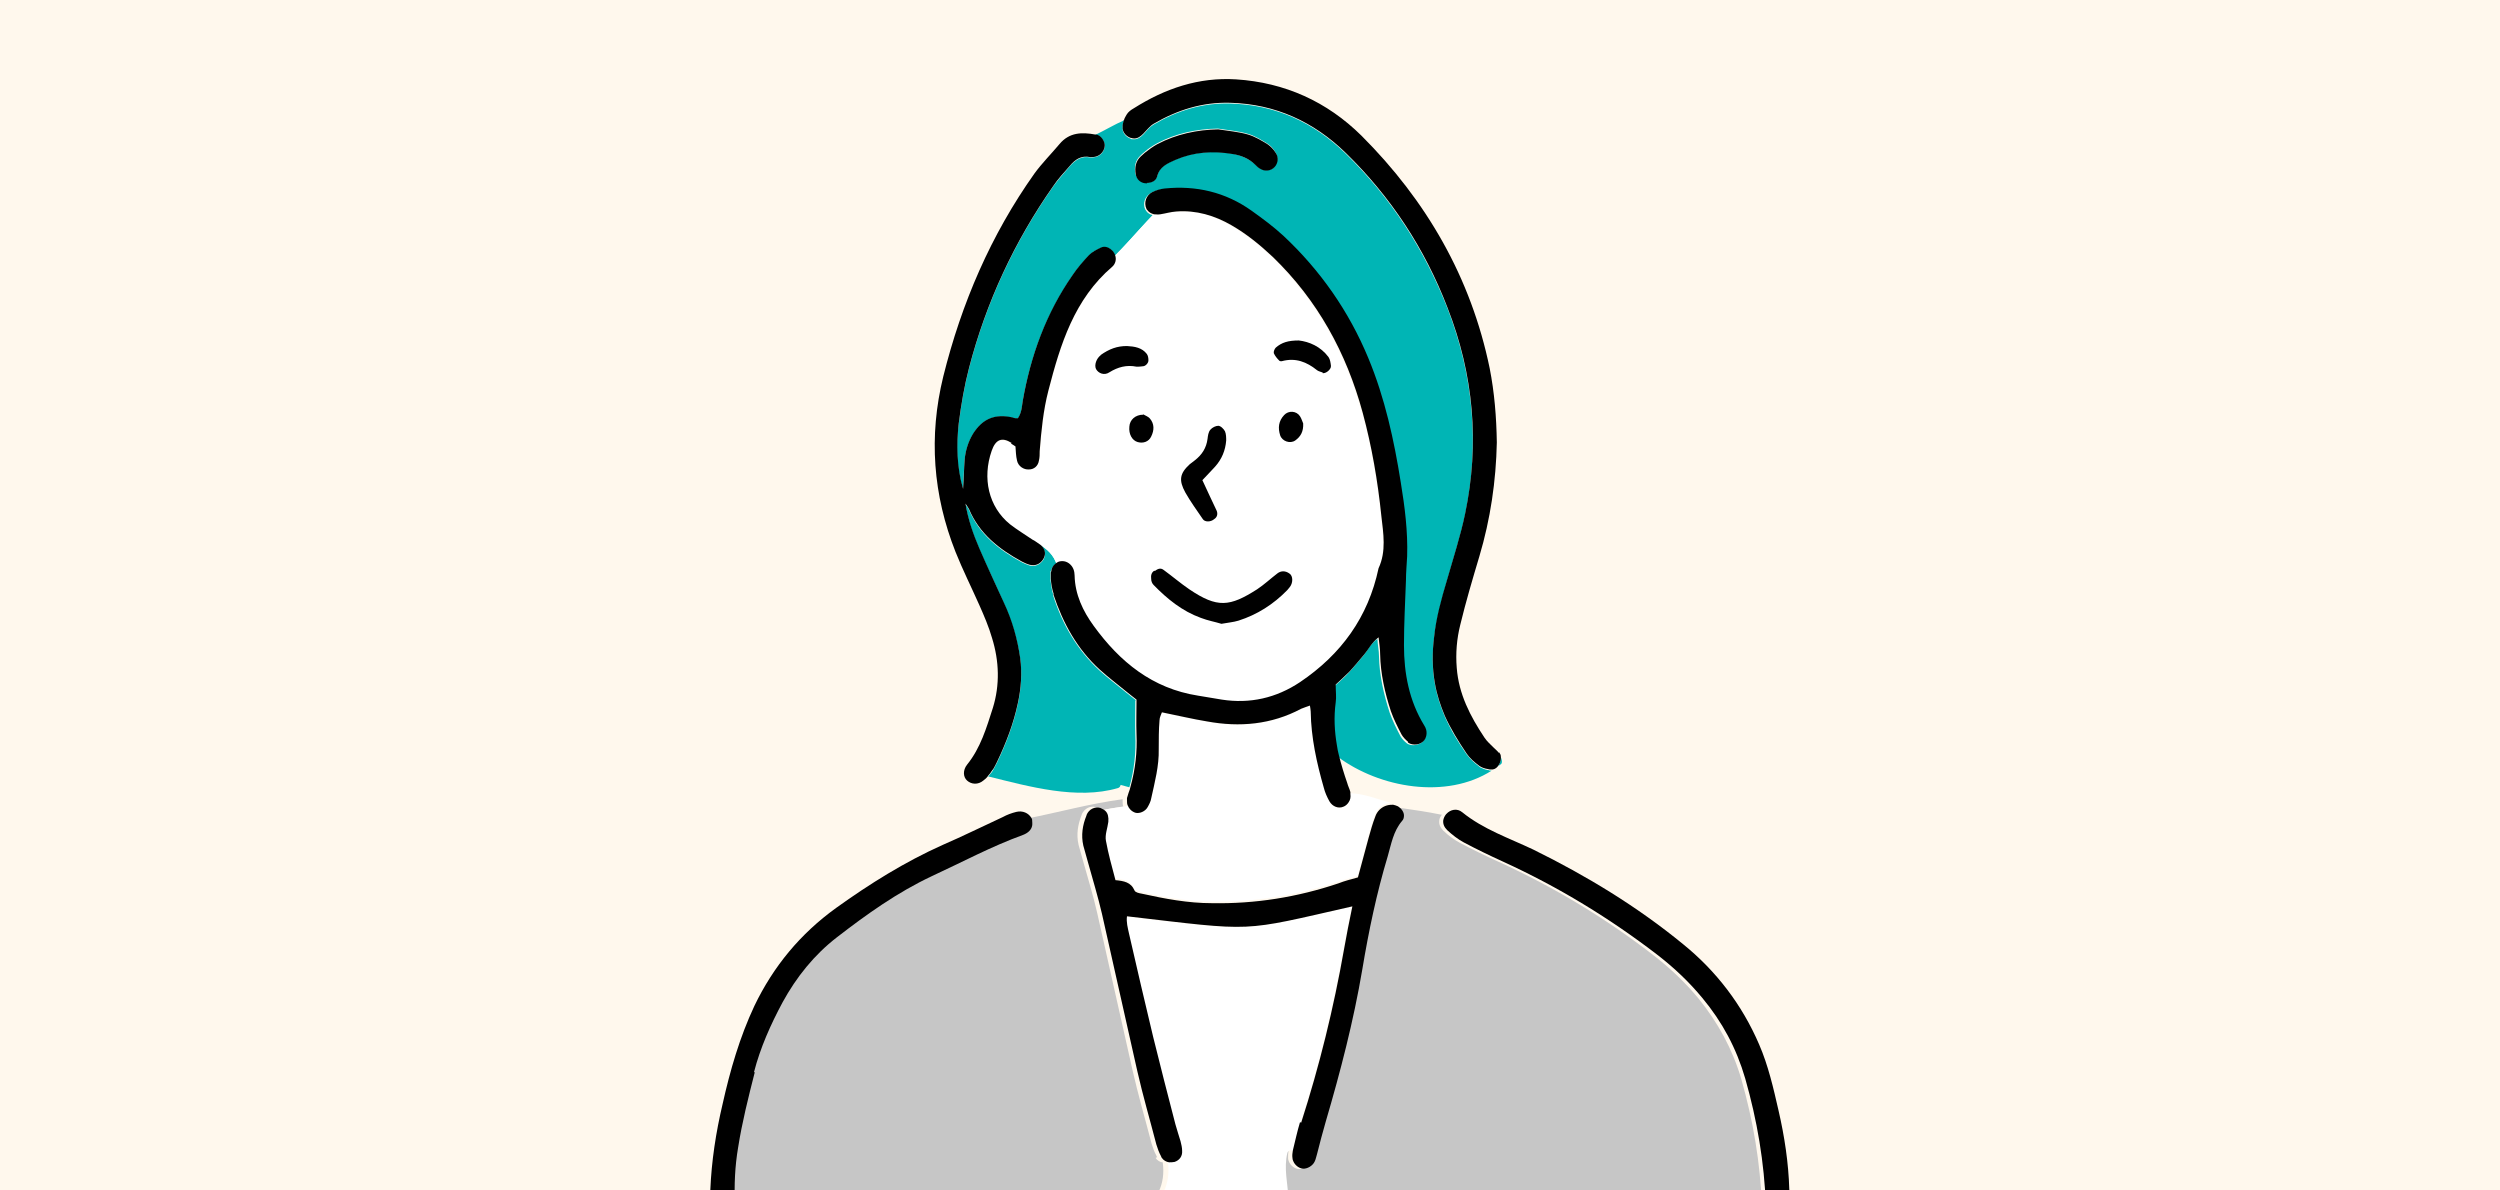 <?xml version="1.0" encoding="UTF-8"?>
<svg xmlns="http://www.w3.org/2000/svg" width="630" height="300" version="1.1" viewBox="0 0 630 300">
  <!-- Generator: Adobe Illustrator 29.1.0, SVG Export Plug-In . SVG Version: 2.1.0 Build 142)  -->
  <defs>
    <style>
      .st0 {
        fill: #fff8ed;
      }

      .st1 {
        fill: #fff;
      }

      .st2 {
        fill: #00b5b5;
      }

      .st3 {
        fill-rule: evenodd;
      }

      .st4 {
        fill: #c6c6c6;
      }
    </style>
  </defs>
  <g id="_レイヤー_2" data-name="レイヤー_2">
    <rect class="st0" x="-202" y="-899.7" width="3732" height="1750"/>
  </g>
  <g id="_レイヤー_1" data-name="レイヤー_1">
    <g>
      <g>
        <path class="st4" d="M444.6,307.5c-.4-1.1-.6-2.4-.6-3.6-.4-10.9-2.2-21.5-5.2-32-2.2-7.5-5.9-14.3-10.8-20.3-3.3-4-7-7.5-11.1-10.7-12.1-9.4-25.2-17.3-39.2-23.7-3.3-1.5-6.6-3.1-9.8-4.8-1.5-.8-3-1.9-4.2-3.1-.8-.8-1.1-1.6-1-2.5,0-.5.3-1.1.7-1.5h0c0,0-.1,0-.2,0-3.4-.7-6.8-1.2-10.3-1.7-.6,0-1.1-.2-1.7-.3.9.5,1.5,1.4,1.5,2.3,0,.5-.1,1-.5,1.4-2.2,2.7-2.7,5.9-3.6,8.9-2.8,9.3-4.8,18.9-6.4,28.5-2.2,13-5.5,25.7-9.2,38.3-.8,2.7-1.5,5.5-2.2,8.2-.2.7-.3,1.3-.6,1.9-.5,1.1-1.9,1.9-3,1.8-1-.1-2-.9-2.4-1.9-.1-.3-.2-.5-.2-.8,0-.6,0-1.3.1-1.9-.5-.4-1.3-.3-1.5.5-.9,3.8.1,7.6.3,11.4.2.3.2.7,0,.9,0,1.2,0,2.4-.4,3.7-.2.7.3,1.2.9,1.2,20.4,1.4,41.2-.7,61.6-1.2,11.8-.3,23.7-.5,35.5,0,4.4.2,8.8.5,13.2,1.3,2.2.4,5.3.8,6.9,2.5.9.9,2.3-.5,1.4-1.4l2.7-.2c-.4-.3-.8-.7-1-1.2Z"/>
        <path class="st4" d="M291.6,291.6c0-.1-.2-.2-.2-.4-.5-.9-.9-2-1.2-3-1.6-6.2-3.4-12.3-4.8-18.5-3-13.2-5.9-26.4-8.9-39.6-1-4.4-2.3-8.6-3.5-12.9-.4-1.4-.8-2.9-1.2-4.3-.6-2.6-.2-5.1.8-7.6,0,0,0,0,0-.1.7-1.5,2.2-2.2,3.5-1.8.5.2,1,.4,1.3.8,1.9-.4,3.8-.7,5.7-.9-.2-.4-.2-.9-.2-1.3,0-.2,0-.4,0-.6-8.2,1.1-16.1,3.3-24.2,4.9,0,.1.1.3.2.5.2.5.2,1,0,1.5-.2,1-1,1.8-2.3,2.3-7.9,2.9-15.3,6.8-23,10.4-8.7,4-16.4,9.5-23.9,15.4-5.7,4.4-10.3,10-13.7,16.4-3,5.6-5.6,11.4-7.2,17.6-1.6,6.3-3.2,12.6-4.2,19-.7,4.7-1,9.4-.8,14.2,0,.5,0,1.1,0,1.6,0,1.2-.5,2.1-1.2,2.7-.4.3-.8.5-1.3.6-.8.1-1.6,0-2.2-.6-.3.5-.2,1.2.6,1.4,21.9,5,45.7,5.9,68,5,10.2-.4,35.5-1.2,43.2-12.2-.1,0-.3,0-.4,0-.9-.1-1.2-1.2-.7-1.7.1-.2.4-.3.7-.3.5,0,1,.1,1.5.2,1-2.1,1.4-4.6,1-7.4-.7,0-1.4-.5-1.8-1.1Z"/>
        <path class="st2" d="M286.3,176.5c-.8-.6-1.6-1.3-2.4-1.9-2.3-1.9-4.7-3.7-6.9-5.7-5.6-5.2-9.3-11.6-11.6-18.8,0,0,0-.2,0-.3-.4-1.2-.5-2.4-.7-3.7,0-.2,0-.3,0-.5,0-.4,0-.7,0-1.1,0-.3,0-.5.2-.8.2-.8.7-1.3,1.3-1.7,0-.1-.1-.3-.2-.5-.9-2.3-2.9-3.7-5.1-4.9.5.3.9.5,1.3.9,1.1.9,1.4,2.1.9,3.2,0,.1-.1.3-.2.4-.8,1.2-2.1,1.8-3.5,1.4-.6-.2-1.3-.5-1.9-.8-5.7-3.1-10.7-7-13.3-13.2-.2-.4-.4-.7-.9-1.4.7,4.2,2,7.8,3.5,11.3,2,4.6,4.2,9.1,6.2,13.7,2,4.5,3.4,9.1,4.1,14,.5,3.8.2,7.6-.6,11.3-1.1,5.2-3,10.1-5.3,14.9-.3.6-.6,1.1-.9,1.7-.2.4-.5.8-.8,1.1-.1.2-.3.4-.5.6,0,0,.1,0,.2,0,10.1,2.5,22.2,5.9,32.5,2.9.4-.1.6-.4.7-.8l2.2.6c1.2-4.3,1.7-8.7,1.5-13.2-.1-2.8,0-5.7,0-8.7Z"/>
        <path class="st2" d="M375.4,194.1c-.7,0-1.5-.3-2.1-.6-.2,0-.3-.2-.5-.3-1.2-.9-2.3-1.9-3.2-3.1-2.1-3-4-6.1-5.5-9.5-1.1-2.6-2-5.3-2.5-8.2-.7-3.9-.7-7.8-.2-11.7.6-4.9,1.9-9.6,3.2-14.2,1.6-5.6,3.4-11.2,4.6-16.8,3.7-17.7,2.1-35.1-4.4-51.9-5.8-14.9-14.3-28-25.7-39.1-8.1-7.9-17.7-12.3-29.1-12.6-7-.2-13.4,1.8-19.3,5.3-1,.6-1.8,1.6-2.6,2.5-.7.7-1.4,1.2-2.3,1.2s-.6,0-1-.2c-1-.4-1.7-1.2-1.9-2.2,0-.3,0-.7,0-1,0-.5.2-.9.4-1.4-2.5,1.1-4.8,2.5-7.3,3.7.1,0,.2,0,.3,0,.6.1,1.2.6,1.6,1.2.3.5.5,1,.5,1.5,0,1.3-1,2.6-2.4,2.9-.4,0-.8.2-1.2.1-2.3-.5-3.9.7-5.3,2.3-1.4,1.7-2.9,3.3-4.1,5-9.8,14-16.9,29.3-21.2,45.8-1.2,4.6-2,9.3-2.6,14-.7,5.5-.6,11,1.1,16.5.1-2.6.2-5,.4-7.4.2-2.3.9-4.5,2.1-6.5,2.4-3.9,5.5-5.1,10-4.1.4,0,.8.1,1.3.2.9-1.3,1-2.8,1.2-4.2,2-11.5,5.9-22.2,12.6-31.9,1.2-1.8,2.6-3.4,4.1-5,.8-.8,1.9-1.5,3-1.9.8-.3,1.7-.2,2.4.3.4.3.8.7,1,1.1,0,.2.2.3.2.5,2.3-2.3,4.4-4.7,6.6-7.1,1-1,1.9-2.1,2.9-3.1-.7-.1-1.3-.5-1.7-1.1,0-.1-.1-.2-.2-.3-.7-1.5-.1-3.4,1.5-4.2.9-.5,2-.8,3.1-.9,8-.8,15.4.9,21.9,5.6,2.8,2,5.5,4,8,6.3,9.3,8.7,16.5,19,21.4,30.8,4.2,10.1,6.5,20.7,8.2,31.4,1,6.2,1.8,12.4,1.6,18.6,0,2-.2,4.1-.3,6.1-.2,5.4-.6,10.8-.5,16.3,0,7.1,1.4,14,5.1,20.2.2.3.4.7.5,1.1.4,1.2,0,2.6-1.1,3.2s-2.6.7-3.5,0c-.6-.5-1.2-1.1-1.6-1.8-1-1.9-2-3.9-2.7-5.9-1.5-4.6-2.6-9.4-2.7-14.3,0-1.3-.3-2.6-.4-4.3-1.8,1.3-2.5,3-3.6,4.3-1.2,1.4-2.4,2.9-3.7,4.3-1.2,1.3-2.5,2.4-3.5,3.3,0,1.8.1,3.2,0,4.5-.5,3.7-.3,7.3.3,10.8.1.9.3,1.7.5,2.5,10.6,7.9,27.4,10.8,38.8,3.5-.2,0-.5,0-.8,0ZM321.2,42c-.9,1-2.5,1.2-3.7.4-.5-.3-.9-.7-1.2-1-1.7-1.5-3.7-2.3-5.8-2.7-4.9-.8-9.7-.5-14.3,1.5-2,.9-4,1.7-4.6,4.2-.3,1.1-1.4,1.6-2.6,1.6-1.4,0-2.6-.9-2.9-2.3-.3-1.7,0-3.3,1.3-4.5.3-.3.6-.6,1-.9,1-.9,2.1-1.6,3.2-2.2,4.7-2.5,9.9-3.6,15.3-3.7,2.5.4,5.1.6,7.5,1.3,1.8.5,3.4,1.5,5,2.5.8.5,1.4,1.2,1.9,2,.9,1.3.7,2.7-.2,3.7Z"/>
        <path class="st2" d="M378.1,190.7c.2.7,0,1.4-.4,2.1,0,0-.1.2-.2.3.2-.2.5-.3.7-.5.4-.3.3-.8.2-1.2,0-.2-.2-.5-.3-.7Z"/>
        <path class="st1" d="M339.9,202.2c-.3.5-.8.9-1.4,1.2-1.2.5-2.7,0-3.5-1.4-.6-1-1-2.2-1.4-3.4-1.8-6.3-3.2-12.6-3.3-19.2,0-.4-.1-.8-.2-1.5-.8.3-1.5.5-2.2.8-7.5,4-15.5,4.7-23.7,3.2-3.7-.7-7.4-1.5-11.4-2.3-.2.6-.6,1.3-.6,2-.1,2.4-.3,4.9-.2,7.3.1,4.3-1,8.3-1.9,12.4-.2.8-.5,1.6-.9,2.2-.6,1.1-2.1,1.7-3.1,1.4-.9-.3-1.6-.9-1.9-1.8-1.9.2-3.8.6-5.7.9.6.6.9,1.6.7,2.7-.2,1.6-.8,3.3-.6,4.8.6,3.3,1.6,6.6,2.4,9.9,2.1.2,3.9.5,4.8,2.6.2.4,1.1.6,1.8.8,5.8,1.3,11.6,2.4,17.7,2.4,11,.2,21.6-1.6,31.9-5,1.5-.5,3.1-.9,4.9-1.5.9-3.2,1.8-6.6,2.7-10,.5-1.8,1-3.7,1.7-5.4.3-.6.6-1.2,1-1.6.8-.9,1.9-1.3,3.2-1.3-3.5-1-6.9-2.4-10.4-2.5,0,.7,0,1.4-.4,2Z"/>
        <path class="st1" d="M343.2,104.1c-4.1-15.1-11.4-28.4-22.7-39.3-3.1-3-6.5-5.7-10.3-7.9-4.3-2.5-8.9-4-14-3.5-1.3.1-2.6.5-4,.7-.6.1-1.1,0-1.6,0-1,1-2,2.1-2.9,3.1-2.2,2.4-4.3,4.8-6.6,7.1.3,1,0,2.1-.7,2.9-9.6,8.2-13.1,19.6-16.1,31.2-1.3,5-1.8,10.1-2.2,15.3,0,.8,0,1.6-.2,2.4-.3,1.3-1.3,2.2-2.5,2.2-1.3,0-2.7-.8-3-2.2-.2-1.2-.3-2.4-.4-3.6-.4-.3-.7-.5-1.1-.7-2.4-1.5-4-.9-5,2-2.4,6.9-.8,14.1,4.6,18.5,1.8,1.5,3.8,2.6,5.7,3.9.2.1.4.3.7.4,0,0,0,0,0,0,2.1,1.1,4.1,2.6,5.1,4.9,0,.1.1.3.2.5.4-.2.9-.4,1.4-.4,1.2,0,2.4.7,2.8,2,.2.5.3,1,.3,1.6,0,4.8,2.1,9,4.8,12.7,6.6,9,14.8,15.8,26.3,17.6,2,.3,4,.7,6,1,7.1,1.1,13.7-.4,19.7-4.4,10.3-7,17.2-16.4,19.8-28.7,2-4.3,1.1-8.8.7-13.2-.9-8.8-2.4-17.5-4.7-26Z"/>
        <path class="st1" d="M283.7,230.8c-.3,1.5.1,2.9.5,4.3,2,8.7,4,17.4,6.1,26.1,1.8,7.4,3.7,14.7,5.6,22,.4,1.4.9,2.8,1.3,4.3.2.8.4,1.6.4,2.4,0,1.4-.7,2.4-1.9,2.8-.5.1-.9.2-1.4.1.4,2.8,0,5.3-1,7.4-.5,0-1-.1-1.5-.2-.3,0-.6,0-.7.3-.4.5-.2,1.6.7,1.7.1,0,.3,0,.4,0,10.4,1.4,21.1,1.4,31.6,1.4s.7-.2.9-.5c.1-.3.1-.7,0-.9-.2-3.8-1.2-7.6-.3-11.4.2-.8,1-.9,1.5-.5,0,0,0,0,0,0,.5-2.4,1-4.8,1.8-7.1,4.6-14.3,8.2-28.9,10.8-43.7.6-3.5,1.4-6.9,2.1-10.8-28.6,6.5-24.1,6.3-56.8,2.5Z"/>
      </g>
      <path class="st3" d="M327.6,282.8c-.7,2.3-1.2,4.7-1.8,7.1,0,0,0,0,0,0-.1.6-.2,1.3-.1,1.9,0,.3.1.6.2.8.4,1,1.4,1.8,2.4,1.9,1.1.1,2.5-.7,3-1.8.3-.6.4-1.3.6-1.9.7-2.7,1.4-5.5,2.2-8.2,3.7-12.6,7-25.3,9.2-38.3,1.6-9.6,3.6-19.2,6.4-28.5.9-3.1,1.4-6.3,3.6-8.9.4-.4.5-.9.5-1.4,0-.9-.7-1.8-1.5-2.3-.4-.2-.8-.3-1.2-.4,0,0-.2,0-.3,0-1.2,0-2.3.4-3.2,1.3-.4.4-.8,1-1,1.6-.7,1.8-1.2,3.6-1.7,5.4-.9,3.4-1.8,6.7-2.7,10-1.8.5-3.4.9-4.9,1.5-10.4,3.5-21,5.2-31.9,5-6,0-11.8-1.1-17.7-2.4-.6-.1-1.6-.3-1.8-.8-.9-2.1-2.7-2.4-4.8-2.6-.9-3.4-1.8-6.6-2.4-9.9-.3-1.5.4-3.2.6-4.8.1-1.2-.1-2.1-.7-2.7-.3-.3-.8-.6-1.3-.8-1.4-.4-2.9.3-3.5,1.8,0,0,0,0,0,.1-1,2.4-1.4,5-.8,7.6.4,1.4.8,2.9,1.2,4.3,1.2,4.3,2.5,8.6,3.5,12.9,3,13.2,5.9,26.4,8.9,39.6,1.4,6.2,3.2,12.3,4.8,18.5.3,1,.7,2.1,1.2,3,0,.1.1.3.2.4.4.6,1.1,1,1.8,1.1.5,0,.9,0,1.4-.1,1.2-.4,2-1.4,1.9-2.8,0-.8-.2-1.6-.4-2.4-.4-1.4-.9-2.8-1.3-4.3-1.9-7.3-3.8-14.7-5.6-22-2.1-8.7-4.1-17.4-6.1-26.1-.3-1.4-.7-2.8-.5-4.3,32.7,3.8,28.2,4,56.8-2.5-.8,3.9-1.5,7.3-2.1,10.8-2.6,14.8-6.2,29.4-10.8,43.7Z"/>
      <path class="st3" d="M354.8,187.1c.9.7,2.5.7,3.5,0,1-.6,1.4-2,1.1-3.2-.1-.4-.3-.8-.5-1.1-3.8-6.2-5.1-13.1-5.1-20.2,0-5.4.3-10.8.5-16.3,0-2,.2-4.1.3-6.1.2-6.3-.6-12.5-1.6-18.6-1.7-10.7-4-21.3-8.2-31.4-4.9-11.8-12.1-22.1-21.4-30.8-2.5-2.3-5.2-4.3-8-6.3-6.6-4.7-14-6.4-21.9-5.6-1,.1-2.1.4-3.1.9-1.6.8-2.2,2.7-1.5,4.2,0,.1.1.2.2.3.4.6,1,.9,1.7,1.1.5,0,1,.1,1.6,0,1.3-.2,2.6-.6,4-.7,5-.4,9.7,1,14,3.5,3.8,2.2,7.1,4.9,10.3,7.9,11.3,10.9,18.6,24.2,22.7,39.3,2.3,8.5,3.8,17.2,4.7,26,.5,4.4,1.3,8.9-.7,13.2-2.6,12.3-9.4,21.7-19.8,28.7-6,4-12.6,5.5-19.7,4.4-2-.3-4-.7-6-1-11.5-1.8-19.7-8.5-26.3-17.6-2.7-3.7-4.7-7.9-4.8-12.7,0-.5-.1-1.1-.3-1.6-.5-1.2-1.6-2-2.8-2-.5,0-1,.1-1.4.4-.6.4-1.1.9-1.3,1.7,0,.3-.1.5-.2.8,0,.4,0,.7,0,1.1,0,.2,0,.3,0,.5.1,1.2.3,2.5.7,3.7,0,0,0,.2,0,.3,2.4,7.2,6,13.7,11.6,18.8,2.2,2,4.6,3.8,6.9,5.7.8.7,1.7,1.3,2.4,1.9,0,3-.1,5.9,0,8.7.2,4.5-.3,8.9-1.5,13.2-.1.5-.3,1.1-.5,1.6-.1.4-.3.9-.4,1.3,0,.2,0,.4,0,.6,0,.5,0,.9.2,1.3.3.8,1,1.5,1.9,1.8,1,.3,2.5-.3,3.1-1.4.4-.7.8-1.5.9-2.2.9-4.1,2-8.2,1.9-12.4,0-2.4,0-4.9.2-7.3,0-.7.4-1.4.6-2,4,.8,7.7,1.7,11.4,2.3,8.2,1.5,16.2.8,23.7-3.2.7-.3,1.4-.5,2.2-.8.1.7.2,1.1.2,1.5.1,6.6,1.5,12.9,3.3,19.2.3,1.2.8,2.3,1.4,3.4.8,1.4,2.3,1.9,3.5,1.4.6-.2,1.1-.7,1.4-1.2.4-.6.5-1.2.4-2,0-.2,0-.3,0-.5-.2-.8-.6-1.5-.8-2.3-.8-2.3-1.5-4.6-2.1-7-.2-.8-.4-1.7-.5-2.5-.6-3.5-.8-7.1-.3-10.8.2-1.3,0-2.7,0-4.5,1-.9,2.3-2.1,3.5-3.3,1.3-1.4,2.5-2.9,3.7-4.3,1.1-1.3,1.8-2.9,3.6-4.3.2,1.7.4,3,.4,4.3.1,4.9,1.2,9.7,2.7,14.3.7,2,1.7,4,2.7,5.9.4.7,1,1.3,1.6,1.8Z"/>
      <path class="st3" d="M190,270.2c1.6-6.2,4.2-12,7.2-17.6,3.5-6.4,8-12,13.7-16.4,7.5-5.8,15.2-11.3,23.9-15.4,7.6-3.5,15-7.5,23-10.4,1.3-.5,2.1-1.3,2.3-2.3.1-.5,0-1,0-1.5,0-.2-.1-.3-.2-.5-.7-1.2-2.2-1.9-3.8-1.5-1.2.3-2.3.7-3.4,1.3-5,2.3-10,4.8-15.1,7-9.6,4.3-18.4,9.8-26.9,15.9-9,6.5-15.8,14.7-20.6,24.7-3.7,7.9-6.1,16.2-8,24.7-1.7,7.2-2.8,14.4-3.1,21.7,0,1.2,0,2.4,0,3.7,0,.7,0,1.4.3,2,.2.9.7,1.6,1.2,2.1.6.5,1.4.8,2.2.6.5,0,.9-.3,1.3-.6.7-.6,1.1-1.5,1.2-2.7,0-.5,0-1.1,0-1.6-.2-4.7,0-9.5.8-14.2,1-6.4,2.6-12.7,4.2-19Z"/>
      <path class="st3" d="M364.4,205.2h0c-.4.5-.6,1-.7,1.5-.1.9.2,1.7,1,2.5,1.3,1.2,2.7,2.3,4.2,3.1,3.2,1.7,6.5,3.3,9.8,4.8,14,6.4,27,14.3,39.2,23.7,4.1,3.2,7.8,6.7,11.1,10.7,5,6,8.6,12.7,10.8,20.3,3,10.5,4.8,21.1,5.2,32,0,1.2.2,2.4.6,3.6.2.6.5,1,1,1.2.5.3,1,.4,1.6.4,1.2,0,2.2-.6,2.6-1.7.3-.9.5-1.8.5-2.8,0-1.6-.2-3.2-.4-4.8-.2-6.7-1.2-13.3-2.7-19.8-1.3-5.7-2.6-11.4-4.9-16.7-4.3-10-10.8-18.5-19.2-25.3-11.6-9.5-24.3-17.2-37.7-23.8-6.1-2.9-12.6-5.1-17.9-9.4-1.3-1.1-3-.7-4,.4Z"/>
      <path class="st3" d="M254.8,111.8c.3.2.7.4,1.1.7.1,1.2.1,2.4.4,3.6.3,1.4,1.7,2.3,3,2.2,1.3,0,2.3-.9,2.5-2.2.2-.8.2-1.6.2-2.4.4-5.1.9-10.3,2.2-15.3,3-11.6,6.5-23,16.1-31.2.8-.7,1.1-1.9.7-2.9,0-.2-.1-.3-.2-.5-.2-.4-.6-.8-1-1.1-.7-.5-1.6-.7-2.4-.3-1.1.5-2.2,1.1-3,1.9-1.5,1.6-2.9,3.2-4.1,5-6.7,9.6-10.6,20.4-12.6,31.9-.2,1.4-.3,2.9-1.2,4.2-.5,0-.9,0-1.3-.2-4.5-1-7.6.3-10,4.1-1.2,2-1.9,4.2-2.1,6.5-.2,2.4-.2,4.9-.4,7.4-1.6-5.5-1.7-11-1.1-16.5.6-4.7,1.4-9.4,2.6-14,4.3-16.5,11.4-31.8,21.2-45.8,1.2-1.8,2.7-3.4,4.1-5,1.4-1.7,2.9-2.8,5.3-2.3.4,0,.8,0,1.2-.1,1.4-.3,2.4-1.6,2.4-2.9,0-.5-.2-1-.5-1.5-.4-.6-1-1.1-1.6-1.2-.1,0-.2,0-.3,0-3.3-.6-6.5-.6-9,2.4-2.1,2.5-4.4,4.8-6.3,7.4-11,15.5-18.4,32.7-23,51.2-3.7,15.1-2.6,29.8,3.1,44.2,1.8,4.5,4,8.9,6,13.4,1.2,2.7,2.4,5.5,3.2,8.3,1.8,5.8,2,11.8.2,17.6-1.6,5-3.1,10.1-6.5,14.3-1.1,1.4-1,3.1,0,4,1.1,1,2.8,1.1,4.1,0,.4-.3.9-.7,1.2-1.2.2-.2.3-.4.5-.6.3-.4.5-.8.8-1.1.3-.5.6-1.1.9-1.7,2.3-4.8,4.2-9.7,5.3-14.9.8-3.7,1.1-7.5.6-11.3-.7-4.9-2-9.5-4.1-14-2.1-4.6-4.2-9.1-6.2-13.7-1.5-3.5-2.8-7.1-3.5-11.3.5.7.7,1.1.9,1.4,2.6,6.2,7.6,10.1,13.3,13.2.6.3,1.2.6,1.9.8,1.4.4,2.7-.1,3.5-1.4,0-.1.2-.3.2-.4.5-1.1.2-2.3-.9-3.2-.4-.3-.9-.6-1.3-.9,0,0,0,0,0,0-.2-.1-.4-.3-.7-.4-1.9-1.3-3.9-2.5-5.7-3.9-5.4-4.4-7-11.6-4.6-18.5,1-2.9,2.6-3.5,5-2Z"/>
      <path class="st3" d="M377.7,189.7c-.4-.5-.9-.9-1.4-1.4-.8-.8-1.6-1.5-2.2-2.4-3.6-5.4-6.5-11-7-17.6-.3-3.7,0-7.3.9-10.9,1.4-5.8,3.1-11.5,4.8-17.2,2.8-9.4,4.2-19,4.4-28.7-.1-6.4-.6-12.6-1.8-18.7-4.7-22.8-15.9-42.2-32.3-58.6-8.7-8.6-19.3-13.4-31.6-14.2-9.4-.6-17.9,2.3-25.8,7.3-.7.4-1.4.9-1.8,1.6-.2.4-.5.8-.6,1.2-.2.4-.3.9-.4,1.4,0,.4,0,.7,0,1,.2,1,.9,1.8,1.9,2.2.4.1.7.2,1,.2.9,0,1.6-.5,2.3-1.2.9-.9,1.6-1.9,2.6-2.5,6-3.5,12.3-5.5,19.3-5.3,11.4.3,21.1,4.8,29.1,12.6,11.4,11.1,20,24.2,25.7,39.1,6.6,16.9,8.1,34.2,4.4,51.9-1.2,5.7-3,11.2-4.6,16.8-1.4,4.7-2.7,9.4-3.2,14.2-.5,3.9-.5,7.8.2,11.7.5,2.9,1.4,5.6,2.5,8.2,1.5,3.3,3.4,6.4,5.5,9.5.8,1.2,2,2.2,3.2,3.1.2.1.3.2.5.3.6.3,1.4.5,2.1.6.3,0,.5,0,.8,0,.6-.1,1.1-.5,1.4-1,0,0,.1-.2.2-.3.4-.7.5-1.4.4-2.1,0-.3-.2-.6-.4-.9Z"/>
      <path class="st3" d="M289,46.1c1.2,0,2.3-.5,2.6-1.6.6-2.5,2.6-3.3,4.6-4.2,4.6-2,9.4-2.3,14.3-1.5,2.1.3,4.2,1.1,5.8,2.7.4.4.8.8,1.2,1,1.2.8,2.8.6,3.7-.4.9-1,1.1-2.5.2-3.7-.5-.8-1.2-1.5-1.9-2-1.6-1-3.3-2-5-2.5-2.4-.7-5-.9-7.5-1.3-5.4.1-10.5,1.2-15.3,3.7-1.1.6-2.2,1.4-3.2,2.2-.3.3-.7.6-1,.9-1.3,1.2-1.6,2.8-1.3,4.5.2,1.4,1.4,2.4,2.9,2.3Z"/>
      <path class="st3" d="M290.9,143.8c-.8.5-.9,1.3-.8,2.1,0,.5.2,1.1.6,1.5,3.4,3.5,7.2,6.6,11.9,8.3,1.8.7,3.6,1,5.2,1.5,1.6-.3,3-.4,4.3-.8,4.7-1.5,8.8-4.1,12.3-7.7.2-.2.3-.4.5-.6,1-1.1,1-3,0-3.6-1-.7-2.1-.7-3,0-1.7,1.3-3.3,2.8-5.1,4-6.9,4.4-10,4.8-17.1,0-2.2-1.5-4.3-3.3-6.5-4.9-.8-.6-1.5-.2-2.2.3Z"/>
      <path class="st3" d="M309,111.1c0-.8,0-1.7-.3-2.4-.3-.6-1.1-1.4-1.7-1.4-.6,0-1.5.4-2,1-.5.6-.6,1.5-.7,2.3-.3,2.3-1.4,4-3.2,5.4-.4.3-.9.7-1.3,1-2.5,2.3-2.8,4-1.1,7.1,1.3,2.3,2.9,4.5,4.4,6.7.5.8,2,.8,2.9,0,.8-.5.9-1.4.6-2.1-1.1-2.4-2.3-4.8-3.6-7.7,1.4-1.5,2.3-2.4,3.2-3.4,1.7-1.9,2.6-4.1,2.8-6.6Z"/>
      <path class="st3" d="M333.2,94c.8.3,2.3-.9,2.2-1.8-.1-.8-.2-1.6-.6-2.2-2-2.7-4.9-3.9-7.5-4.2-2.7,0-4.3.5-5.8,1.8-.3.3-.6,1-.5,1.4.3.7.8,1.3,1.3,1.8.1.2.5.3.8.2,3.4-.9,6.2.2,8.8,2.3.4.3,1,.4,1.5.6Z"/>
      <path class="st3" d="M277.4,89.5c-1.1.8-1.7,2.5-1.2,3.5.6,1.1,2.1,1.7,3.4.8,2.1-1.3,4.3-1.9,6.8-1.4.5,0,1,0,1.6-.1.7,0,1.5-.9,1.4-1.6,0-.5-.1-1.1-.4-1.5-1.2-1.6-3.1-1.9-5-2-2.5,0-4.4.7-6.7,2.3Z"/>
      <path class="st3" d="M323.6,104.6c-1.4,1.5-1.6,3.2-1,5.1.5,1.5,2.5,2.2,3.8,1.3,1.4-1,2.1-2.3,2-4.3-.2-.4-.4-1.2-.8-1.8-.9-1.4-2.9-1.5-4-.3Z"/>
      <path class="st3" d="M288.1,104.5c-2,0-3.4,1.3-3.5,3-.2,1.9.7,3.5,2.1,3.9,1.4.4,2.8-.1,3.4-1.4.8-1.6.8-3.2-.3-4.5-.5-.6-1.3-.8-1.7-1.1Z"/>
    </g>
  </g>
</svg>